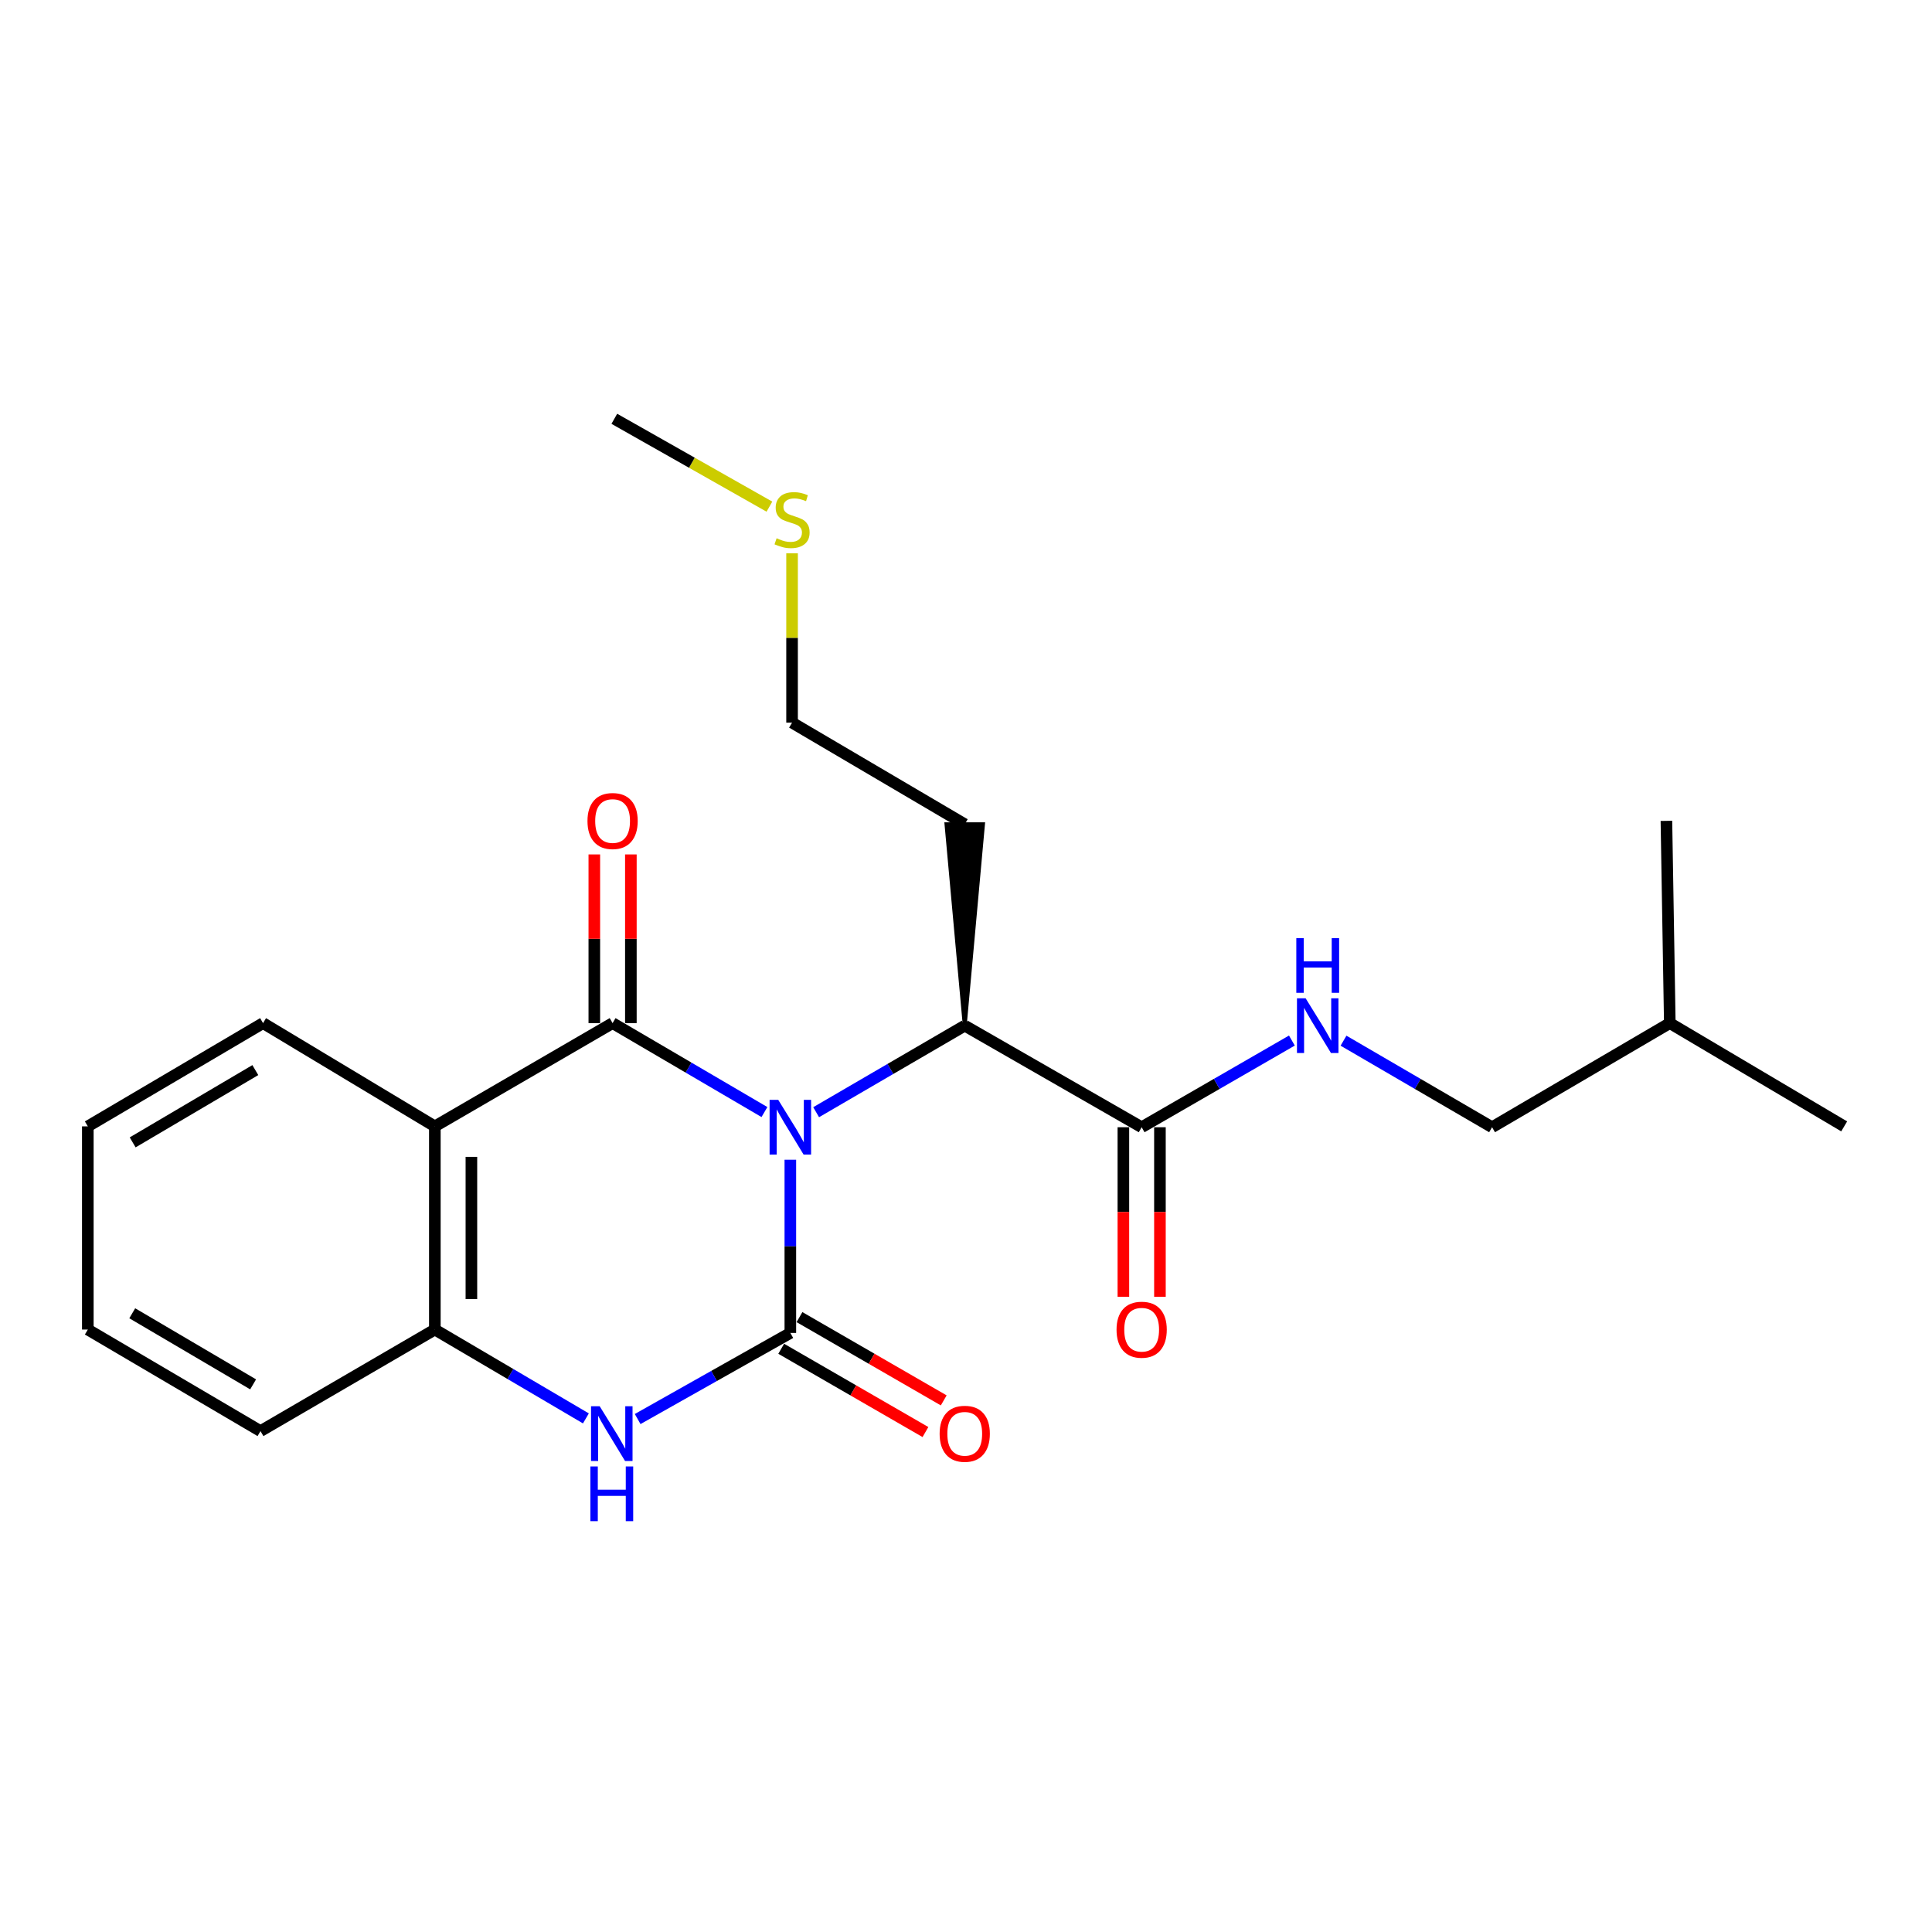 <?xml version='1.0' encoding='iso-8859-1'?>
<svg version='1.1' baseProfile='full'
              xmlns='http://www.w3.org/2000/svg'
                      xmlns:rdkit='http://www.rdkit.org/xml'
                      xmlns:xlink='http://www.w3.org/1999/xlink'
                  xml:space='preserve'
width='1000px' height='1000px' viewBox='0 0 1000 1000'>
<!-- END OF HEADER -->
<rect style='opacity:1.0;fill:#FFFFFF;stroke:none' width='1000' height='1000' x='0' y='0'> </rect>
<path class='bond-0' d='M 409.08,600.273 L 409.08,645.1' style='fill:none;fill-rule:evenodd;stroke:#0000FF;stroke-width:6px;stroke-linecap:butt;stroke-linejoin:miter;stroke-opacity:1' />
<path class='bond-0' d='M 409.08,645.1 L 409.08,689.927' style='fill:none;fill-rule:evenodd;stroke:#000000;stroke-width:6px;stroke-linecap:butt;stroke-linejoin:miter;stroke-opacity:1' />
<path class='bond-1' d='M 395.675,575.599 L 356.376,552.581' style='fill:none;fill-rule:evenodd;stroke:#0000FF;stroke-width:6px;stroke-linecap:butt;stroke-linejoin:miter;stroke-opacity:1' />
<path class='bond-1' d='M 356.376,552.581 L 317.078,529.562' style='fill:none;fill-rule:evenodd;stroke:#000000;stroke-width:6px;stroke-linecap:butt;stroke-linejoin:miter;stroke-opacity:1' />
<path class='bond-4' d='M 422.432,575.675 L 460.89,553.275' style='fill:none;fill-rule:evenodd;stroke:#0000FF;stroke-width:6px;stroke-linecap:butt;stroke-linejoin:miter;stroke-opacity:1' />
<path class='bond-4' d='M 460.89,553.275 L 499.348,530.876' style='fill:none;fill-rule:evenodd;stroke:#000000;stroke-width:6px;stroke-linecap:butt;stroke-linejoin:miter;stroke-opacity:1' />
<path class='bond-3' d='M 409.08,689.927 L 369.565,712.208' style='fill:none;fill-rule:evenodd;stroke:#000000;stroke-width:6px;stroke-linecap:butt;stroke-linejoin:miter;stroke-opacity:1' />
<path class='bond-3' d='M 369.565,712.208 L 330.05,734.489' style='fill:none;fill-rule:evenodd;stroke:#0000FF;stroke-width:6px;stroke-linecap:butt;stroke-linejoin:miter;stroke-opacity:1' />
<path class='bond-7' d='M 404.351,698.12 L 441.682,719.672' style='fill:none;fill-rule:evenodd;stroke:#000000;stroke-width:6px;stroke-linecap:butt;stroke-linejoin:miter;stroke-opacity:1' />
<path class='bond-7' d='M 441.682,719.672 L 479.013,741.224' style='fill:none;fill-rule:evenodd;stroke:#FF0000;stroke-width:6px;stroke-linecap:butt;stroke-linejoin:miter;stroke-opacity:1' />
<path class='bond-7' d='M 413.81,681.735 L 451.141,703.286' style='fill:none;fill-rule:evenodd;stroke:#000000;stroke-width:6px;stroke-linecap:butt;stroke-linejoin:miter;stroke-opacity:1' />
<path class='bond-7' d='M 451.141,703.286 L 488.472,724.838' style='fill:none;fill-rule:evenodd;stroke:#FF0000;stroke-width:6px;stroke-linecap:butt;stroke-linejoin:miter;stroke-opacity:1' />
<path class='bond-2' d='M 317.078,529.562 L 225.076,583.01' style='fill:none;fill-rule:evenodd;stroke:#000000;stroke-width:6px;stroke-linecap:butt;stroke-linejoin:miter;stroke-opacity:1' />
<path class='bond-9' d='M 326.538,529.562 L 326.538,485.906' style='fill:none;fill-rule:evenodd;stroke:#000000;stroke-width:6px;stroke-linecap:butt;stroke-linejoin:miter;stroke-opacity:1' />
<path class='bond-9' d='M 326.538,485.906 L 326.538,442.25' style='fill:none;fill-rule:evenodd;stroke:#FF0000;stroke-width:6px;stroke-linecap:butt;stroke-linejoin:miter;stroke-opacity:1' />
<path class='bond-9' d='M 307.618,529.562 L 307.618,485.906' style='fill:none;fill-rule:evenodd;stroke:#000000;stroke-width:6px;stroke-linecap:butt;stroke-linejoin:miter;stroke-opacity:1' />
<path class='bond-9' d='M 307.618,485.906 L 307.618,442.25' style='fill:none;fill-rule:evenodd;stroke:#FF0000;stroke-width:6px;stroke-linecap:butt;stroke-linejoin:miter;stroke-opacity:1' />
<path class='bond-5' d='M 225.076,583.01 L 225.076,688.172' style='fill:none;fill-rule:evenodd;stroke:#000000;stroke-width:6px;stroke-linecap:butt;stroke-linejoin:miter;stroke-opacity:1' />
<path class='bond-5' d='M 243.996,598.784 L 243.996,672.398' style='fill:none;fill-rule:evenodd;stroke:#000000;stroke-width:6px;stroke-linecap:butt;stroke-linejoin:miter;stroke-opacity:1' />
<path class='bond-13' d='M 225.076,583.01 L 136.153,529.562' style='fill:none;fill-rule:evenodd;stroke:#000000;stroke-width:6px;stroke-linecap:butt;stroke-linejoin:miter;stroke-opacity:1' />
<path class='bond-23' d='M 303.261,734.161 L 264.169,711.166' style='fill:none;fill-rule:evenodd;stroke:#0000FF;stroke-width:6px;stroke-linecap:butt;stroke-linejoin:miter;stroke-opacity:1' />
<path class='bond-23' d='M 264.169,711.166 L 225.076,688.172' style='fill:none;fill-rule:evenodd;stroke:#000000;stroke-width:6px;stroke-linecap:butt;stroke-linejoin:miter;stroke-opacity:1' />
<path class='bond-6' d='M 499.348,530.876 L 590.92,583.451' style='fill:none;fill-rule:evenodd;stroke:#000000;stroke-width:6px;stroke-linecap:butt;stroke-linejoin:miter;stroke-opacity:1' />
<path class='bond-11' d='M 499.348,530.876 L 508.808,426.618 L 489.888,426.618 Z' style='fill:#000000;fill-rule:evenodd;fill-opacity:1;stroke:#000000;stroke-width:2px;stroke-linecap:butt;stroke-linejoin:miter;stroke-opacity:1;' />
<path class='bond-15' d='M 225.076,688.172 L 134.829,740.737' style='fill:none;fill-rule:evenodd;stroke:#000000;stroke-width:6px;stroke-linecap:butt;stroke-linejoin:miter;stroke-opacity:1' />
<path class='bond-8' d='M 590.92,583.451 L 629.799,561.02' style='fill:none;fill-rule:evenodd;stroke:#000000;stroke-width:6px;stroke-linecap:butt;stroke-linejoin:miter;stroke-opacity:1' />
<path class='bond-8' d='M 629.799,561.02 L 668.679,538.589' style='fill:none;fill-rule:evenodd;stroke:#0000FF;stroke-width:6px;stroke-linecap:butt;stroke-linejoin:miter;stroke-opacity:1' />
<path class='bond-10' d='M 581.46,583.451 L 581.46,627.343' style='fill:none;fill-rule:evenodd;stroke:#000000;stroke-width:6px;stroke-linecap:butt;stroke-linejoin:miter;stroke-opacity:1' />
<path class='bond-10' d='M 581.46,627.343 L 581.46,671.234' style='fill:none;fill-rule:evenodd;stroke:#FF0000;stroke-width:6px;stroke-linecap:butt;stroke-linejoin:miter;stroke-opacity:1' />
<path class='bond-10' d='M 600.379,583.451 L 600.379,627.343' style='fill:none;fill-rule:evenodd;stroke:#000000;stroke-width:6px;stroke-linecap:butt;stroke-linejoin:miter;stroke-opacity:1' />
<path class='bond-10' d='M 600.379,627.343 L 600.379,671.234' style='fill:none;fill-rule:evenodd;stroke:#FF0000;stroke-width:6px;stroke-linecap:butt;stroke-linejoin:miter;stroke-opacity:1' />
<path class='bond-12' d='M 695.401,538.654 L 733.848,561.053' style='fill:none;fill-rule:evenodd;stroke:#0000FF;stroke-width:6px;stroke-linecap:butt;stroke-linejoin:miter;stroke-opacity:1' />
<path class='bond-12' d='M 733.848,561.053 L 772.296,583.451' style='fill:none;fill-rule:evenodd;stroke:#000000;stroke-width:6px;stroke-linecap:butt;stroke-linejoin:miter;stroke-opacity:1' />
<path class='bond-16' d='M 499.348,426.618 L 409.974,374.031' style='fill:none;fill-rule:evenodd;stroke:#000000;stroke-width:6px;stroke-linecap:butt;stroke-linejoin:miter;stroke-opacity:1' />
<path class='bond-17' d='M 772.296,583.451 L 864.288,529.562' style='fill:none;fill-rule:evenodd;stroke:#000000;stroke-width:6px;stroke-linecap:butt;stroke-linejoin:miter;stroke-opacity:1' />
<path class='bond-19' d='M 136.153,529.562 L 45.455,583.01' style='fill:none;fill-rule:evenodd;stroke:#000000;stroke-width:6px;stroke-linecap:butt;stroke-linejoin:miter;stroke-opacity:1' />
<path class='bond-19' d='M 132.154,553.879 L 68.665,591.293' style='fill:none;fill-rule:evenodd;stroke:#000000;stroke-width:6px;stroke-linecap:butt;stroke-linejoin:miter;stroke-opacity:1' />
<path class='bond-14' d='M 409.974,286.389 L 409.974,330.21' style='fill:none;fill-rule:evenodd;stroke:#CCCC00;stroke-width:6px;stroke-linecap:butt;stroke-linejoin:miter;stroke-opacity:1' />
<path class='bond-14' d='M 409.974,330.21 L 409.974,374.031' style='fill:none;fill-rule:evenodd;stroke:#000000;stroke-width:6px;stroke-linecap:butt;stroke-linejoin:miter;stroke-opacity:1' />
<path class='bond-18' d='M 398.25,262.24 L 358.111,239.503' style='fill:none;fill-rule:evenodd;stroke:#CCCC00;stroke-width:6px;stroke-linecap:butt;stroke-linejoin:miter;stroke-opacity:1' />
<path class='bond-18' d='M 358.111,239.503 L 317.972,216.767' style='fill:none;fill-rule:evenodd;stroke:#000000;stroke-width:6px;stroke-linecap:butt;stroke-linejoin:miter;stroke-opacity:1' />
<path class='bond-24' d='M 134.829,740.737 L 45.455,688.172' style='fill:none;fill-rule:evenodd;stroke:#000000;stroke-width:6px;stroke-linecap:butt;stroke-linejoin:miter;stroke-opacity:1' />
<path class='bond-24' d='M 131.014,716.544 L 68.452,679.748' style='fill:none;fill-rule:evenodd;stroke:#000000;stroke-width:6px;stroke-linecap:butt;stroke-linejoin:miter;stroke-opacity:1' />
<path class='bond-20' d='M 864.288,529.562 L 862.533,424.873' style='fill:none;fill-rule:evenodd;stroke:#000000;stroke-width:6px;stroke-linecap:butt;stroke-linejoin:miter;stroke-opacity:1' />
<path class='bond-21' d='M 864.288,529.562 L 954.545,583.01' style='fill:none;fill-rule:evenodd;stroke:#000000;stroke-width:6px;stroke-linecap:butt;stroke-linejoin:miter;stroke-opacity:1' />
<path class='bond-22' d='M 45.455,583.01 L 45.455,688.172' style='fill:none;fill-rule:evenodd;stroke:#000000;stroke-width:6px;stroke-linecap:butt;stroke-linejoin:miter;stroke-opacity:1' />
<path  class='atom-0' d='M 402.82 569.291
L 412.1 584.291
Q 413.02 585.771, 414.5 588.451
Q 415.98 591.131, 416.06 591.291
L 416.06 569.291
L 419.82 569.291
L 419.82 597.611
L 415.94 597.611
L 405.98 581.211
Q 404.82 579.291, 403.58 577.091
Q 402.38 574.891, 402.02 574.211
L 402.02 597.611
L 398.34 597.611
L 398.34 569.291
L 402.82 569.291
' fill='#0000FF'/>
<path  class='atom-4' d='M 310.398 727.88
L 319.678 742.88
Q 320.598 744.36, 322.078 747.04
Q 323.558 749.72, 323.638 749.88
L 323.638 727.88
L 327.398 727.88
L 327.398 756.2
L 323.518 756.2
L 313.558 739.8
Q 312.398 737.88, 311.158 735.68
Q 309.958 733.48, 309.598 732.8
L 309.598 756.2
L 305.918 756.2
L 305.918 727.88
L 310.398 727.88
' fill='#0000FF'/>
<path  class='atom-4' d='M 305.578 759.032
L 309.418 759.032
L 309.418 771.072
L 323.898 771.072
L 323.898 759.032
L 327.738 759.032
L 327.738 787.352
L 323.898 787.352
L 323.898 774.272
L 309.418 774.272
L 309.418 787.352
L 305.578 787.352
L 305.578 759.032
' fill='#0000FF'/>
<path  class='atom-8' d='M 486.348 742.12
Q 486.348 735.32, 489.708 731.52
Q 493.068 727.72, 499.348 727.72
Q 505.628 727.72, 508.988 731.52
Q 512.348 735.32, 512.348 742.12
Q 512.348 749, 508.948 752.92
Q 505.548 756.8, 499.348 756.8
Q 493.108 756.8, 489.708 752.92
Q 486.348 749.04, 486.348 742.12
M 499.348 753.6
Q 503.668 753.6, 505.988 750.72
Q 508.348 747.8, 508.348 742.12
Q 508.348 736.56, 505.988 733.76
Q 503.668 730.92, 499.348 730.92
Q 495.028 730.92, 492.668 733.72
Q 490.348 736.52, 490.348 742.12
Q 490.348 747.84, 492.668 750.72
Q 495.028 753.6, 499.348 753.6
' fill='#FF0000'/>
<path  class='atom-9' d='M 675.789 516.716
L 685.069 531.716
Q 685.989 533.196, 687.469 535.876
Q 688.949 538.556, 689.029 538.716
L 689.029 516.716
L 692.789 516.716
L 692.789 545.036
L 688.909 545.036
L 678.949 528.636
Q 677.789 526.716, 676.549 524.516
Q 675.349 522.316, 674.989 521.636
L 674.989 545.036
L 671.309 545.036
L 671.309 516.716
L 675.789 516.716
' fill='#0000FF'/>
<path  class='atom-9' d='M 670.969 485.564
L 674.809 485.564
L 674.809 497.604
L 689.289 497.604
L 689.289 485.564
L 693.129 485.564
L 693.129 513.884
L 689.289 513.884
L 689.289 500.804
L 674.809 500.804
L 674.809 513.884
L 670.969 513.884
L 670.969 485.564
' fill='#0000FF'/>
<path  class='atom-10' d='M 304.078 424.953
Q 304.078 418.153, 307.438 414.353
Q 310.798 410.553, 317.078 410.553
Q 323.358 410.553, 326.718 414.353
Q 330.078 418.153, 330.078 424.953
Q 330.078 431.833, 326.678 435.753
Q 323.278 439.633, 317.078 439.633
Q 310.838 439.633, 307.438 435.753
Q 304.078 431.873, 304.078 424.953
M 317.078 436.433
Q 321.398 436.433, 323.718 433.553
Q 326.078 430.633, 326.078 424.953
Q 326.078 419.393, 323.718 416.593
Q 321.398 413.753, 317.078 413.753
Q 312.758 413.753, 310.398 416.553
Q 308.078 419.353, 308.078 424.953
Q 308.078 430.673, 310.398 433.553
Q 312.758 436.433, 317.078 436.433
' fill='#FF0000'/>
<path  class='atom-11' d='M 577.92 688.252
Q 577.92 681.452, 581.28 677.652
Q 584.64 673.852, 590.92 673.852
Q 597.2 673.852, 600.56 677.652
Q 603.92 681.452, 603.92 688.252
Q 603.92 695.132, 600.52 699.052
Q 597.12 702.932, 590.92 702.932
Q 584.68 702.932, 581.28 699.052
Q 577.92 695.172, 577.92 688.252
M 590.92 699.732
Q 595.24 699.732, 597.56 696.852
Q 599.92 693.932, 599.92 688.252
Q 599.92 682.692, 597.56 679.892
Q 595.24 677.052, 590.92 677.052
Q 586.6 677.052, 584.24 679.852
Q 581.92 682.652, 581.92 688.252
Q 581.92 693.972, 584.24 696.852
Q 586.6 699.732, 590.92 699.732
' fill='#FF0000'/>
<path  class='atom-15' d='M 401.974 278.6
Q 402.294 278.72, 403.614 279.28
Q 404.934 279.84, 406.374 280.2
Q 407.854 280.52, 409.294 280.52
Q 411.974 280.52, 413.534 279.24
Q 415.094 277.92, 415.094 275.64
Q 415.094 274.08, 414.294 273.12
Q 413.534 272.16, 412.334 271.64
Q 411.134 271.12, 409.134 270.52
Q 406.614 269.76, 405.094 269.04
Q 403.614 268.32, 402.534 266.8
Q 401.494 265.28, 401.494 262.72
Q 401.494 259.16, 403.894 256.96
Q 406.334 254.76, 411.134 254.76
Q 414.414 254.76, 418.134 256.32
L 417.214 259.4
Q 413.814 258, 411.254 258
Q 408.494 258, 406.974 259.16
Q 405.454 260.28, 405.494 262.24
Q 405.494 263.76, 406.254 264.68
Q 407.054 265.6, 408.174 266.12
Q 409.334 266.64, 411.254 267.24
Q 413.814 268.04, 415.334 268.84
Q 416.854 269.64, 417.934 271.28
Q 419.054 272.88, 419.054 275.64
Q 419.054 279.56, 416.414 281.68
Q 413.814 283.76, 409.454 283.76
Q 406.934 283.76, 405.014 283.2
Q 403.134 282.68, 400.894 281.76
L 401.974 278.6
' fill='#CCCC00'/>
</svg>
